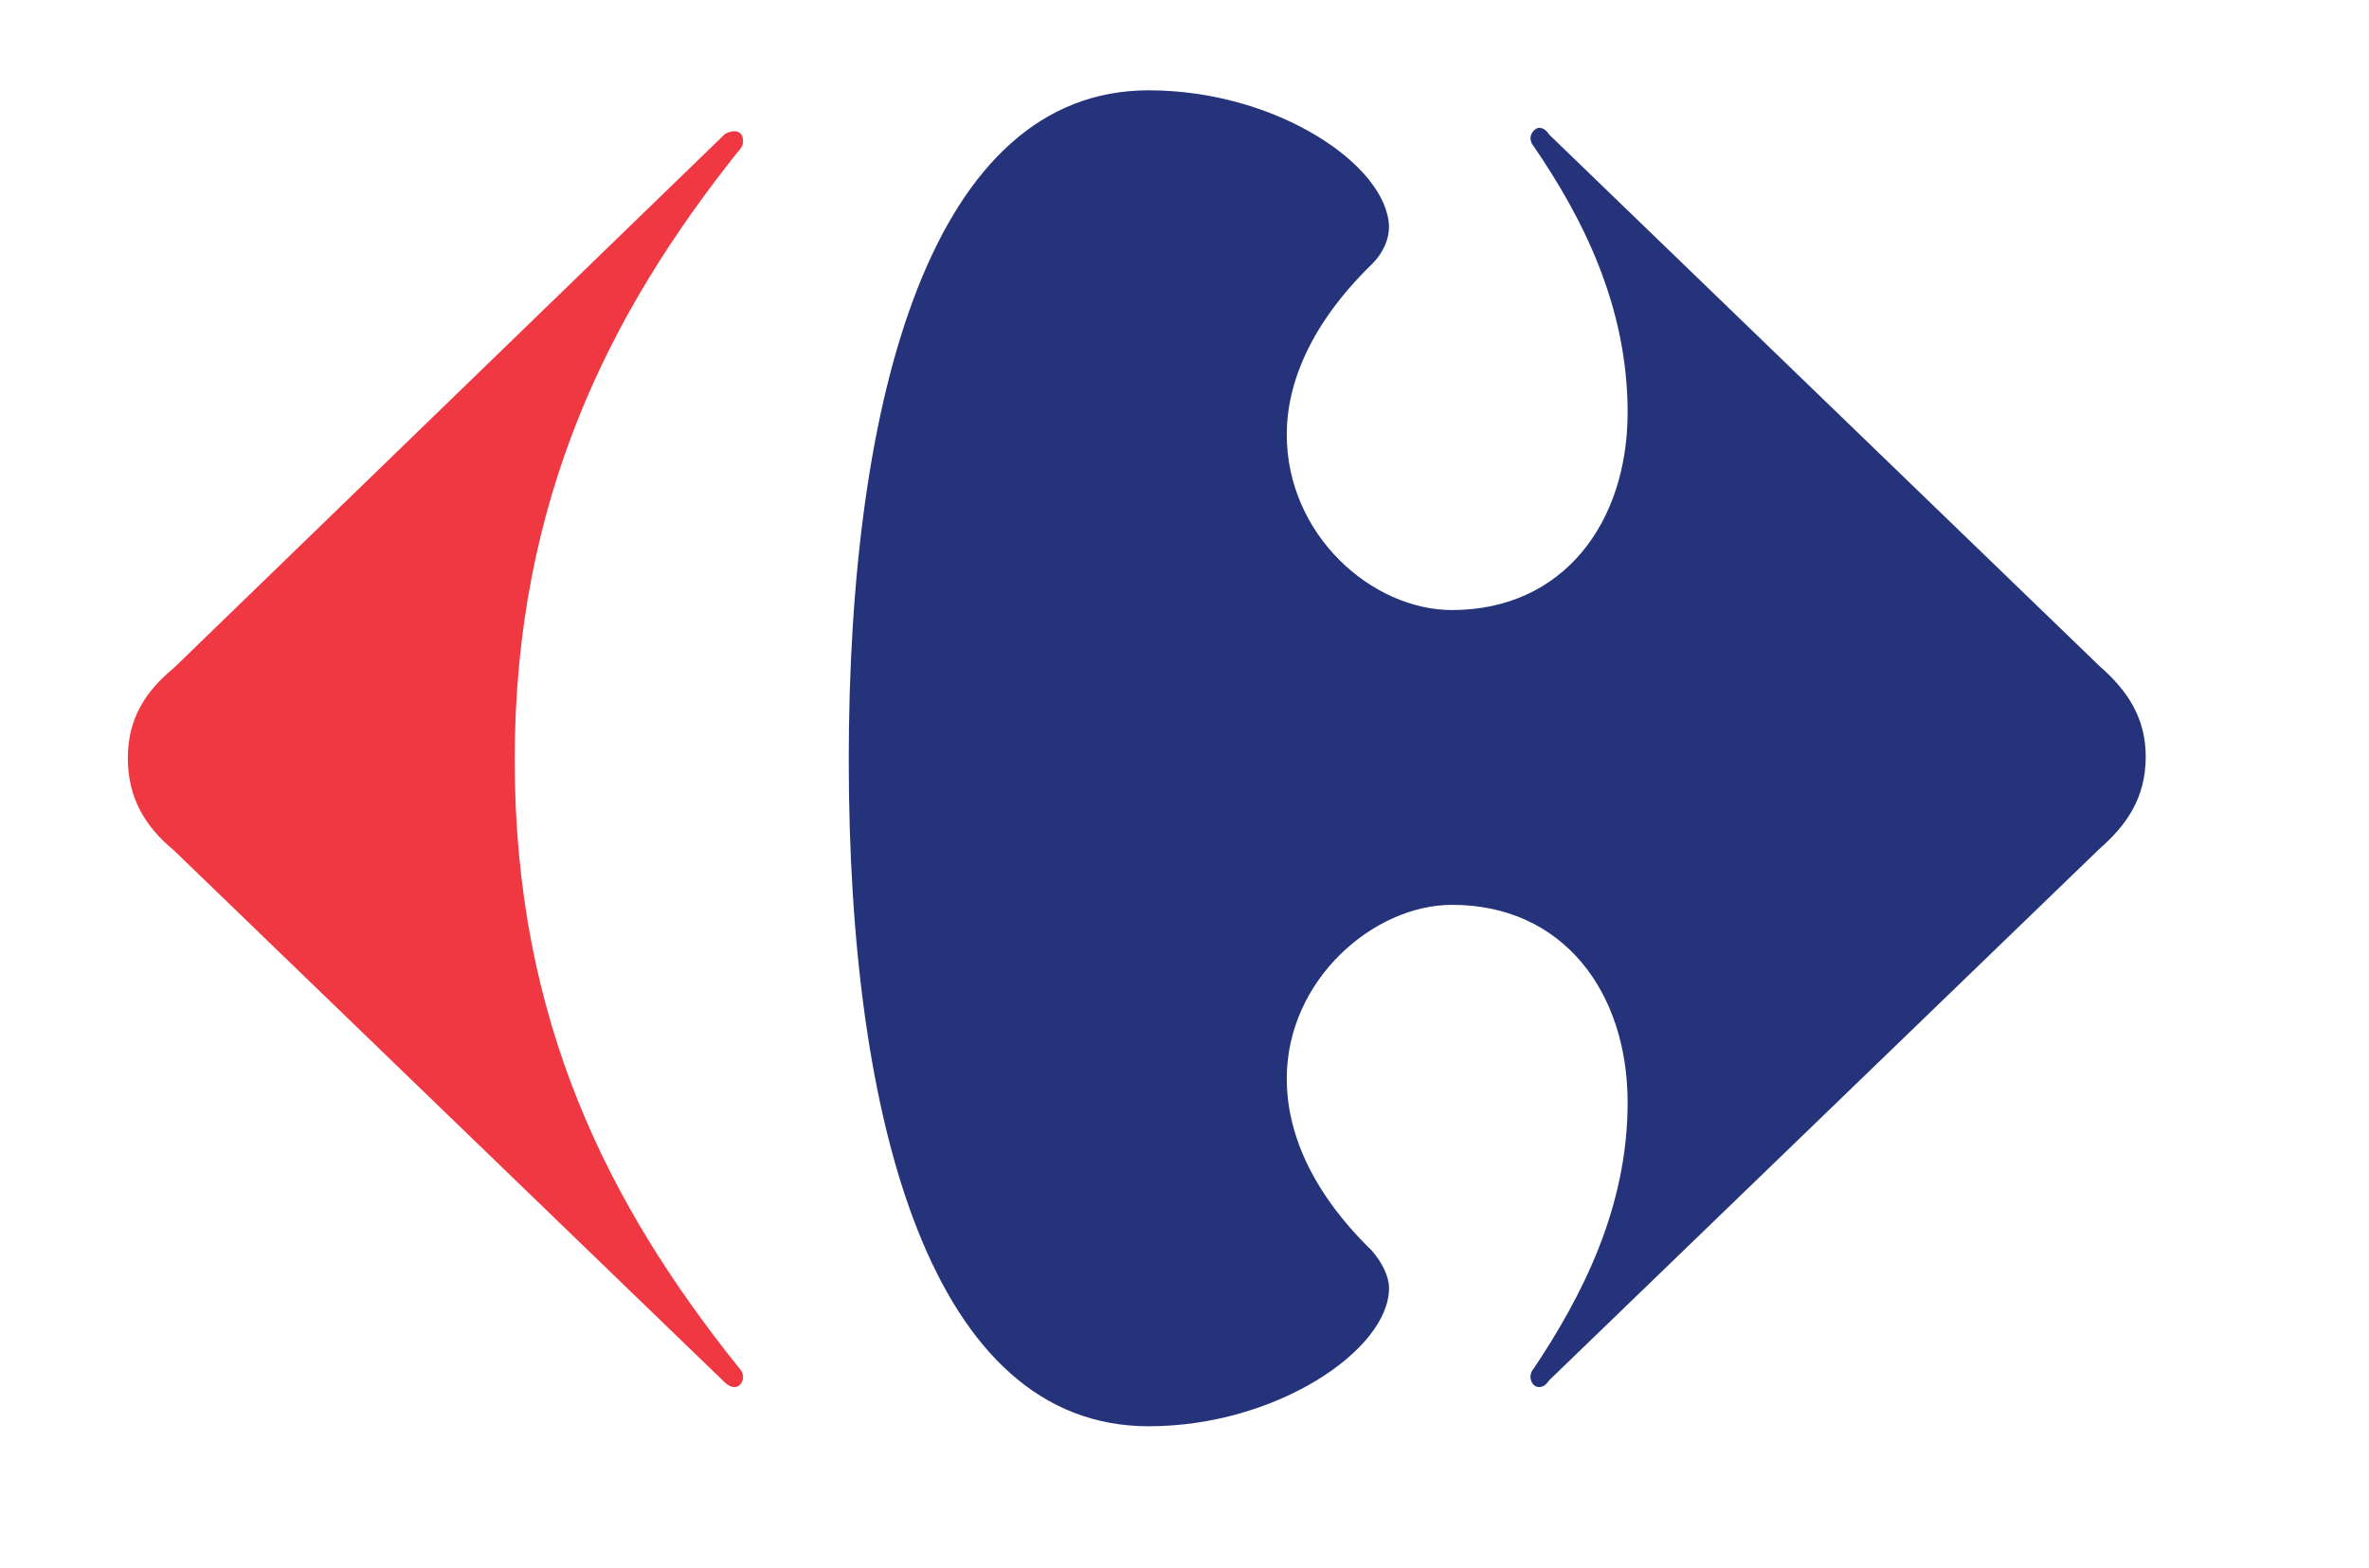 <svg version="1.2" xmlns="http://www.w3.org/2000/svg" viewBox="0 0 139 92" width="139" height="92">
	<title>carrefour-svg</title>
	<style>
		.s0 { fill: #ef3842 } 
		.s1 { fill: #25347a } 
	</style>
	<g>
		<path class="s0" d="m42.5 7.9c0.1-0.1 0.4-0.2 0.6-0.2 0.3 0 0.5 0.2 0.5 0.6 0 0.2-0.1 0.4-0.3 0.6-7.5 9.4-13.1 20.4-13.1 35.7 0 15.3 5.5 26.1 13.1 35.6 0.2 0.2 0.3 0.4 0.3 0.6 0 0.3-0.2 0.6-0.5 0.6-0.2 0-0.4-0.1-0.6-0.3l-32.3-31.2c-1.7-1.4-2.7-3.1-2.7-5.4 0-2.3 1-3.9 2.7-5.3z"/>
		<path class="s1" d="m67.4 5.3c-12.7 0-17.6 17.9-17.6 39.3 0 21.4 4.9 39.1 17.6 39.1 7.5 0 14.1-4.5 14.1-8.1 0-0.7-0.4-1.5-1-2.2-3.6-3.5-5-7-5-10.1 0-5.8 5.1-10.2 9.7-10.2 6.5 0 10.3 5.1 10.3 11.6 0 6.2-2.7 11.4-5.5 15.6-0.1 0.1-0.2 0.3-0.2 0.5 0 0.3 0.2 0.6 0.5 0.6 0.2 0 0.4-0.1 0.6-0.4l32.3-31.2c1.6-1.4 2.7-3 2.7-5.4 0-2.3-1.1-3.9-2.7-5.3l-32.3-31.2c-0.2-0.3-0.4-0.4-0.6-0.4-0.2 0-0.5 0.3-0.5 0.6 0 0.2 0.1 0.4 0.2 0.5 2.8 4.1 5.5 9.3 5.5 15.6 0 6.5-3.8 11.6-10.3 11.6-4.7 0-9.7-4.4-9.7-10.3 0-3 1.4-6.5 5-10 0.7-0.7 1-1.5 1-2.2-0.1-3.6-6.6-8-14.1-8z"/>
	</g>
</svg>